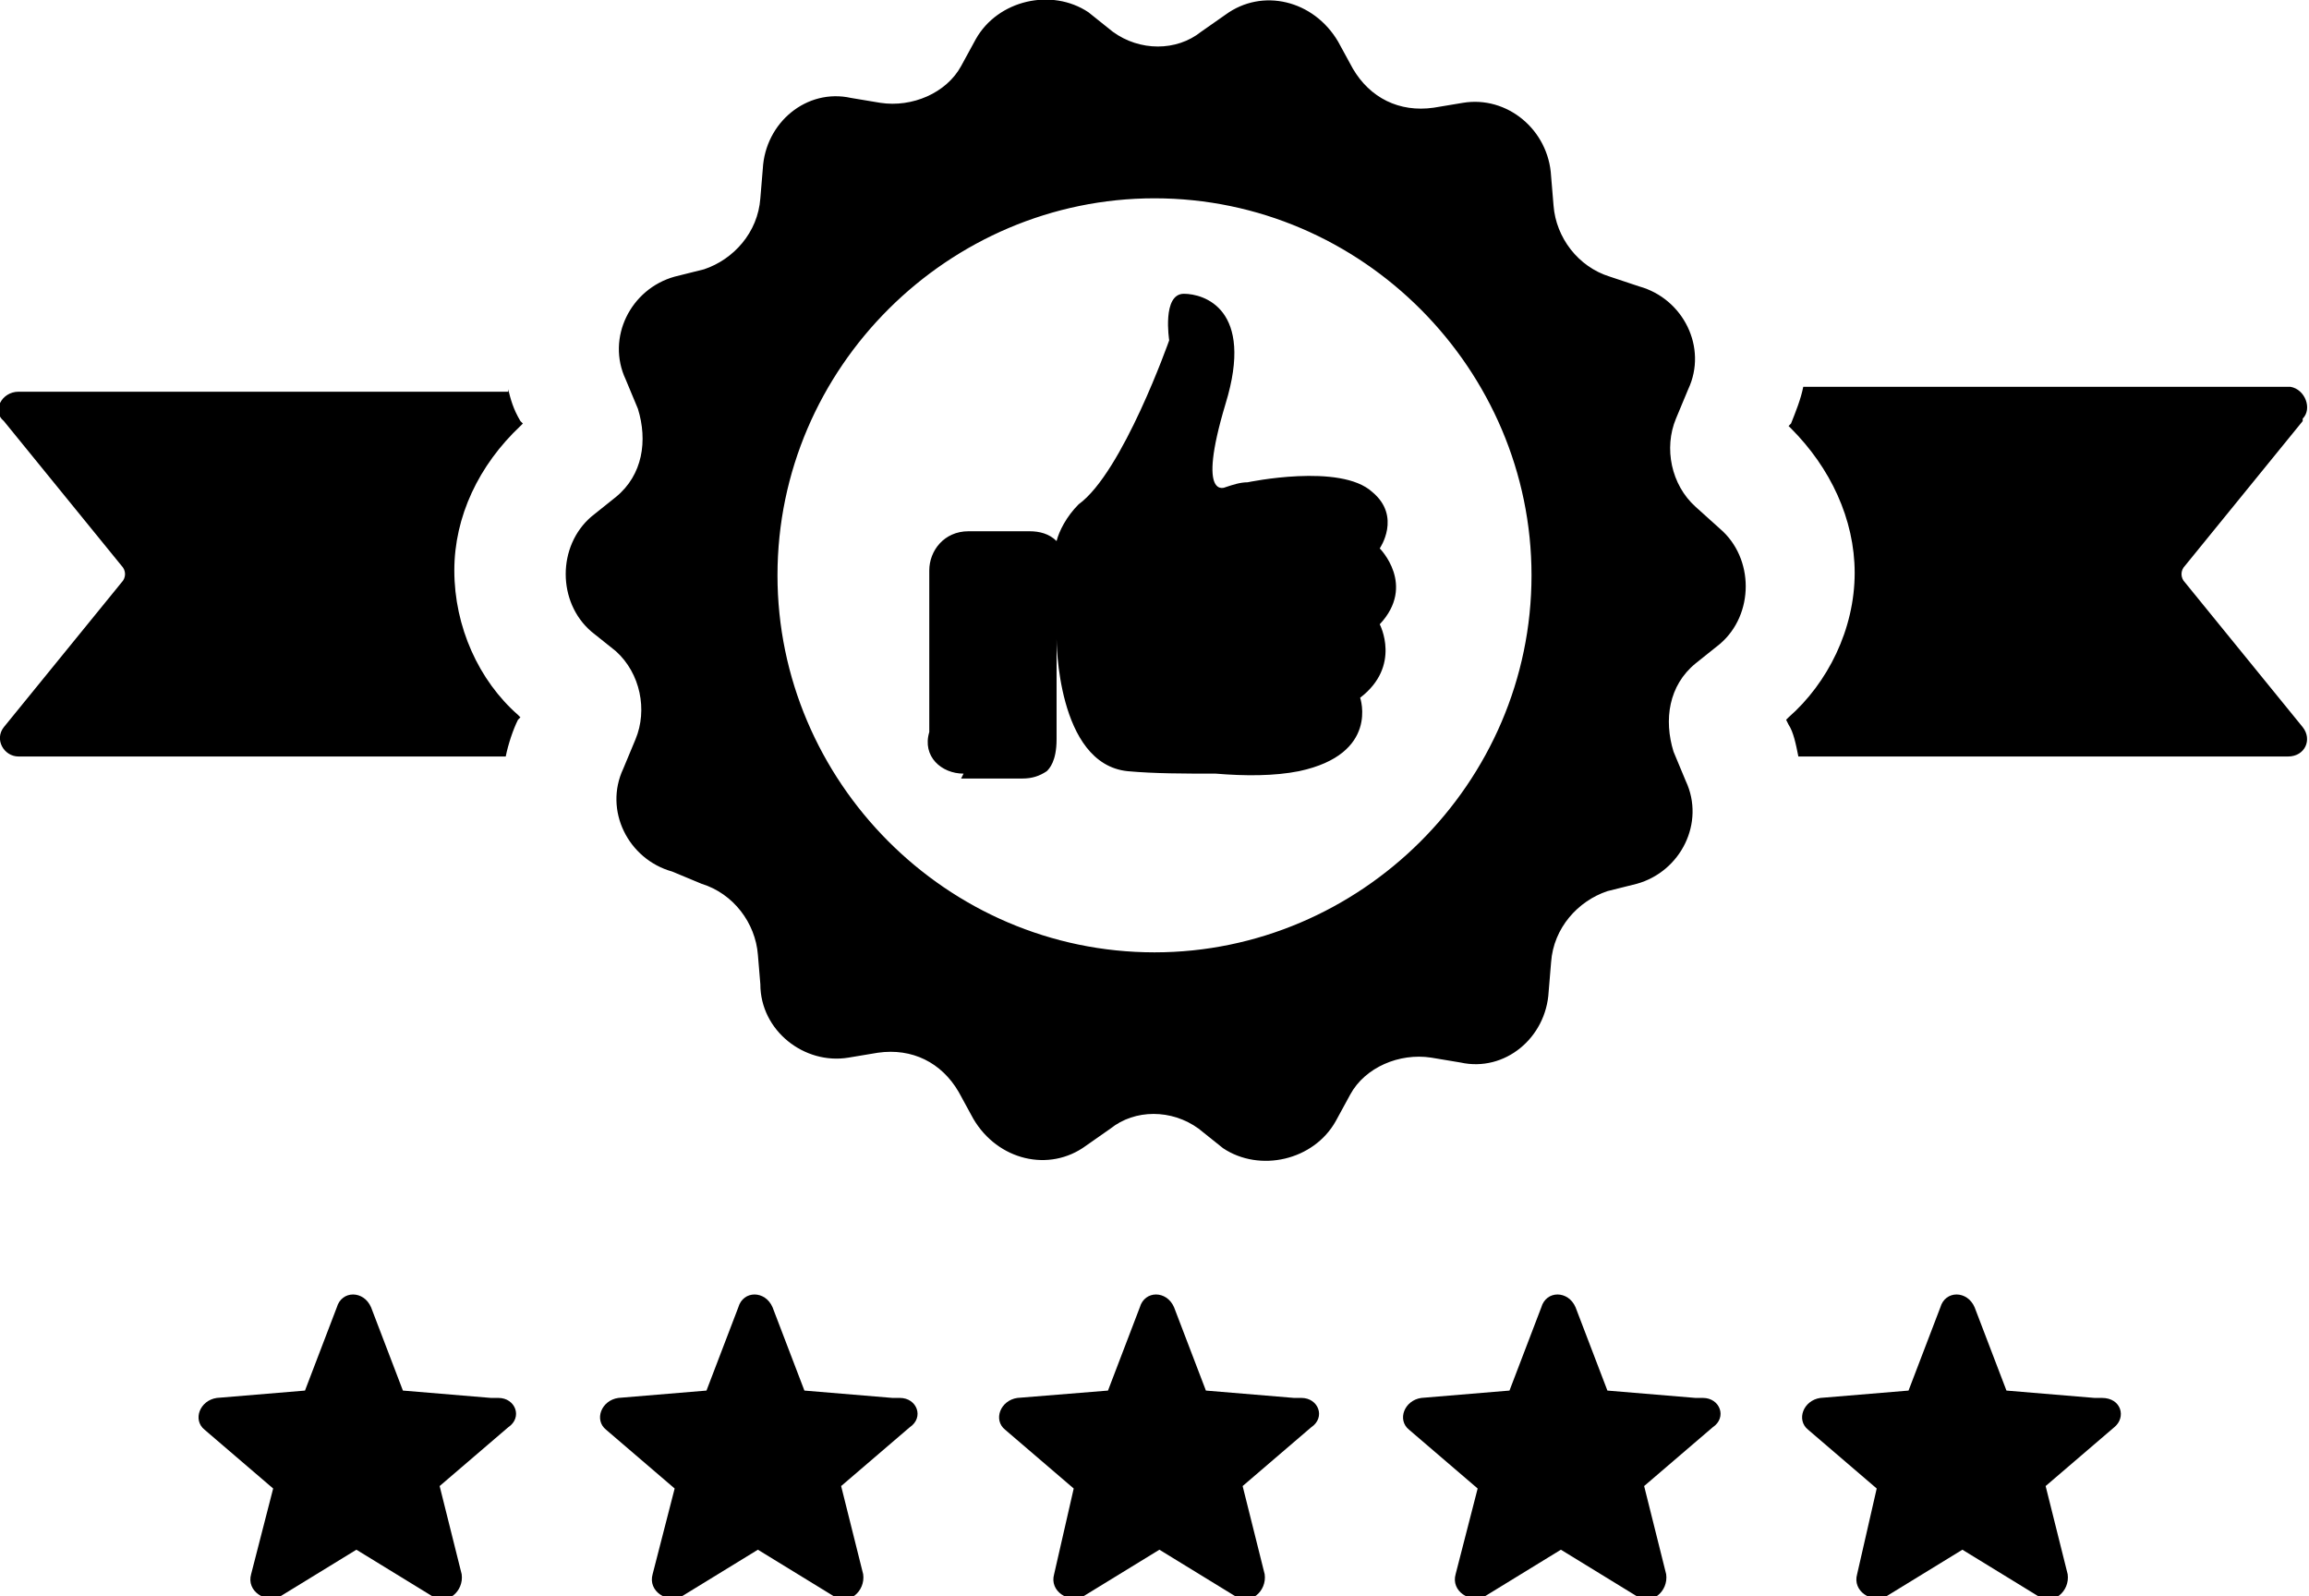 <?xml version="1.0" encoding="UTF-8"?> <!-- Creator: CorelDRAW 2017 --> <svg xmlns="http://www.w3.org/2000/svg" xmlns:xlink="http://www.w3.org/1999/xlink" xml:space="preserve" width="2436px" height="1684px" style="shape-rendering:geometricPrecision; text-rendering:geometricPrecision; image-rendering:optimizeQuality; fill-rule:evenodd; clip-rule:evenodd" viewBox="0 0 942 652"> <defs> <style type="text/css"> <![CDATA[ .fil0 {fill:black} ]]> </style> </defs> <g id="Слой_x0020_1">  <path class="fil0" d="M940 172l-48 59c-2,2 -2,5 0,7l48 59c4,5 1,12 -6,12l-200 0c-1,-5 -2,-10 -4,-13l-1 -2 1 -1c16,-14 27,-36 27,-59 0,-22 -10,-43 -26,-59l-1 -1 1 -1c2,-5 4,-10 5,-15l199 0c6,1 9,9 5,13zm-733 -12l-200 0c-7,0 -11,8 -6,12l48 59c2,2 2,5 0,7l-48 59c-4,5 0,12 6,12l199 0c1,-5 3,-11 5,-15l1 -1 -1 -1c-16,-14 -26,-36 -26,-59 0,-22 10,-43 27,-59l1 -1 -1 -1c-3,-5 -4,-9 -5,-13zm-7 411l-36 -3 -13 -34c-3,-7 -12,-7 -14,0l-13 34 -36 3c-7,1 -10,9 -5,13l28 24 -9 35c-2,7 6,12 12,9l31 -19 31 19c6,4 13,-2 12,-9l-9 -36 28 -24c6,-4 3,-12 -4,-12zm164 0l-36 -3 -13 -34c-3,-7 -12,-7 -14,0l-13 34 -36 3c-7,1 -10,9 -5,13l28 24 -9 35c-2,7 6,12 12,9l31 -19 31 19c6,4 13,-2 12,-9l-9 -36 28 -24c6,-4 3,-12 -4,-12zm164 0l-36 -3 -13 -34c-3,-7 -12,-7 -14,0l-13 34 -37 3c-7,1 -10,9 -5,13l28 24 -8 35c-2,7 6,12 12,9l31 -19 31 19c6,4 13,-2 12,-9l-9 -36 28 -24c6,-4 3,-12 -4,-12zm164 0l-36 -3 -13 -34c-3,-7 -12,-7 -14,0l-13 34 -36 3c-7,1 -10,9 -5,13l28 24 -9 35c-2,7 6,12 12,9l31 -19 31 19c6,4 13,-2 12,-9l-9 -36 28 -24c6,-4 3,-12 -4,-12zm163 0l-36 -3 -13 -34c-3,-7 -12,-7 -14,0l-13 34 -36 3c-7,1 -10,9 -5,13l28 24 -8 35c-2,7 6,12 12,9l31 -19 31 19c6,4 13,-2 12,-9l-9 -36 28 -24c5,-4 3,-12 -5,-12zm-614 -313c-14,-12 -14,-35 0,-47l10 -8c11,-9 13,-23 9,-36l-5 -12c-8,-17 2,-37 20,-42l12 -3c12,-4 22,-15 23,-29l1 -12c1,-19 18,-33 36,-29l12 2c13,2 27,-4 33,-15l6 -11c9,-16 31,-21 46,-11l10 8c11,8 26,8 36,0l10 -7c15,-11 36,-6 46,11l6 11c7,12 19,18 33,16l12 -2c18,-3 35,11 36,30l1 12c1,13 10,25 23,29l12 4c18,5 28,25 20,42l-5 12c-5,12 -2,27 8,36l10 9c14,12 14,35 0,47l-10 8c-11,9 -13,23 -9,36l5 12c8,17 -2,37 -20,42l-12 3c-12,4 -22,15 -23,29l-1 12c-1,19 -18,33 -36,29l-12 -2c-13,-2 -27,4 -33,15l-6 11c-9,16 -31,21 -46,11l-10 -8c-11,-8 -26,-8 -36,0l-10 7c-15,11 -36,6 -46,-11l-6 -11c-7,-12 -19,-18 -33,-16l-12 2c-18,3 -36,-11 -36,-30l-1 -12c-1,-13 -10,-25 -23,-29l-12 -5c-18,-5 -28,-25 -20,-42l5 -12c5,-12 2,-27 -8,-36l-10 -8zm76 -23c0,84 69,154 154,154 84,0 154,-69 154,-154 0,-84 -69,-154 -154,-154 -84,0 -154,69 -154,154zm75 83l25 0c4,0 7,-1 10,-3 1,-1 4,-4 4,-13l0 -41c0,0 0,51 29,54 11,1 23,1 36,1 12,1 24,1 34,-1 33,-7 25,-30 25,-30 17,-13 8,-30 8,-30 15,-16 0,-31 0,-31 0,0 9,-13 -3,-23 -13,-12 -51,-4 -51,-4l0 0c-3,0 -6,1 -9,2 0,0 -12,6 0,-34 12,-39 -9,-45 -17,-45 -9,0 -6,19 -6,19 0,0 -19,54 -37,67 -5,5 -8,11 -9,15 -3,-3 -7,-4 -11,-4l-25 0c-10,0 -16,8 -16,16l0 66c-3,10 5,17 14,17z"></path> </g> </svg> 